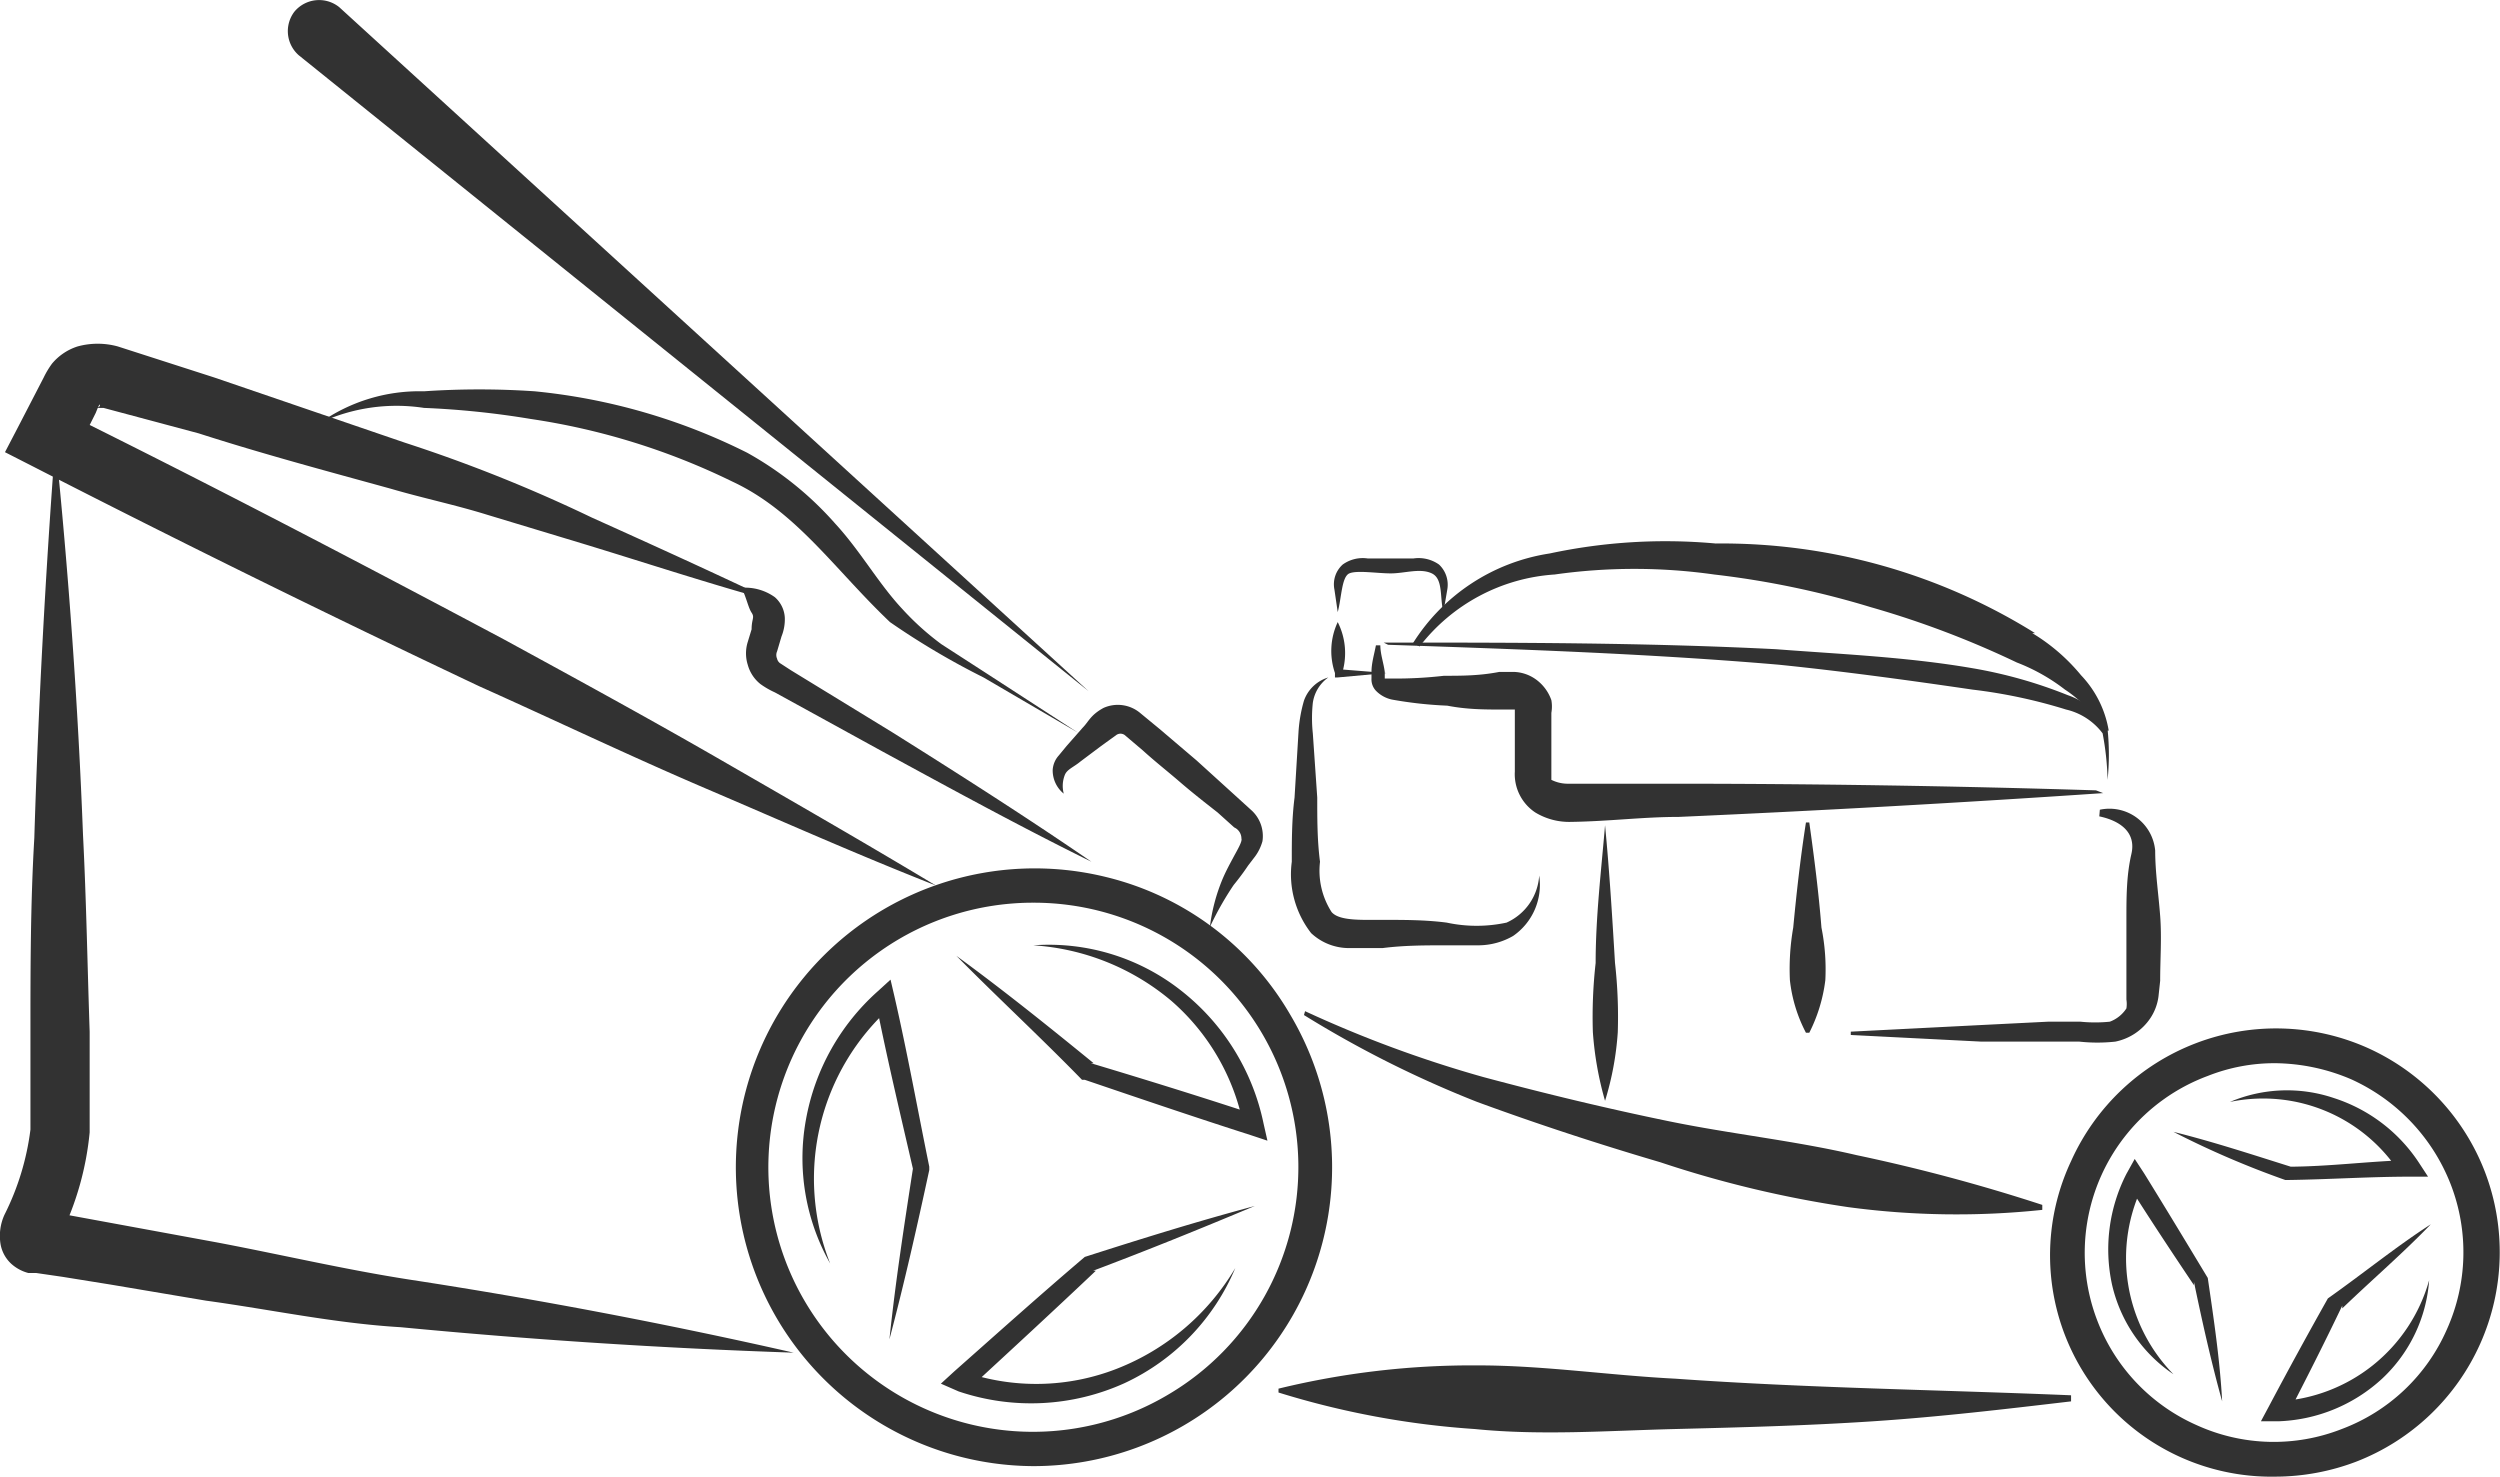 <svg xmlns="http://www.w3.org/2000/svg" viewBox="0 0 45.17 26.68"><defs><style>.cls-1{fill:#323232;}</style></defs><title>Садовая техника</title><g id="Слой_2" data-name="Слой 2"><g id="Layer_10_copy" data-name="Layer 10 copy"><path class="cls-1" d="M16.91,16c-1.4-.55-2.77-1.16-4.15-1.75S10,13,8.66,12.4Q4.6,10.48.6,8.43L.09,8.17l.25-.48.45-.87a1.6,1.6,0,0,1,.15-.25,1,1,0,0,1,.46-.31,1.37,1.37,0,0,1,.73,0l1.74.56L7.32,8a27.22,27.22,0,0,1,3.37,1.35c1.11.5,2.21,1,3.3,1.52-1.17-.32-2.32-.7-3.47-1.05L8.8,9.3C8.22,9.12,7.64,9,7.06,8.83c-1.16-.32-2.32-.63-3.47-1L1.87,7.37c-.14,0-.27,0-.16,0s.1-.06.09-.06-.05.1-.07.15l-.37.74L1.1,7.42c2.69,1.33,5.35,2.72,8,4.13,1.32.72,2.64,1.44,3.94,2.19S15.63,15.23,16.91,16Z"/><path class="cls-1" d="M14.34,24.44q-3.55-.12-7.1-.46c-1.19-.07-2.35-.32-3.52-.48L2,23.21l-.87-.14L.65,23,.51,23a.74.74,0,0,1-.3-.16.63.63,0,0,1-.2-.36.92.92,0,0,1,.07-.53,4.73,4.73,0,0,0,.47-1.54c0-.49,0-1.15,0-1.72,0-1.18,0-2.36.07-3.55Q.73,11.57,1,8c.24,2.36.41,4.73.5,7.09.06,1.18.08,2.37.12,3.55,0,.61,0,1.13,0,1.82a5.41,5.41,0,0,1-.52,1.85s0,.16,0-.1A.49.49,0,0,0,1,22a.4.4,0,0,0-.2-.11l.08,0,.44.08.87.16,1.74.32c1.16.22,2.31.49,3.47.67Q10.86,23.65,14.34,24.44Z"/><path class="cls-1" d="M23.1,25.09a14.77,14.77,0,0,1,3.61-.42c1.18,0,2.37.18,3.56.24,2.38.17,4.75.2,7.15.3v.11c-1.19.14-2.37.28-3.58.36s-2.39.11-3.59.14-2.4.12-3.6,0a15.39,15.39,0,0,1-3.55-.66Z"/><path class="cls-1" d="M23.58,18.27a21.53,21.53,0,0,0,3.22,1.19c1.12.3,2.24.57,3.36.8s2.27.35,3.38.61a32.14,32.14,0,0,1,3.36.9v.09a14.71,14.71,0,0,1-3.51-.05A19.88,19.88,0,0,1,30,21c-1.12-.33-2.22-.69-3.31-1.09a19.48,19.48,0,0,1-3.13-1.57Z"/><path class="cls-1" d="M25.53,11.62A3.55,3.55,0,0,1,28,10a10,10,0,0,1,3-.18,10.69,10.69,0,0,1,5.77,1.62l-.05,0a3.43,3.43,0,0,1,.88.76,1.9,1.9,0,0,1,.5,1H38a2.12,2.12,0,0,0-.69-.74,3.44,3.44,0,0,0-.87-.49l0,0a16.9,16.9,0,0,0-2.64-1,16,16,0,0,0-2.83-.59,10.29,10.29,0,0,0-2.88,0,3.36,3.36,0,0,0-2.44,1.3Z"/><path class="cls-1" d="M38,14.33q-3.83.26-7.67.43c-.65,0-1.25.08-1.95.09a1.18,1.18,0,0,1-.64-.17.83.83,0,0,1-.37-.74l0-1v-.12h0a0,0,0,0,0,0,0,0,0,0,0,0,0,0h-.22c-.32,0-.64,0-1-.07a7.3,7.3,0,0,1-1-.11.57.57,0,0,1-.29-.16.3.3,0,0,1-.08-.22l0-.12c0-.16.05-.32.08-.48h.08c0,.16.06.32.08.48l0,.12s0,0,0,0l.14,0a7.65,7.65,0,0,0,.93-.05c.32,0,.64,0,1-.07h.26a.72.72,0,0,1,.42.15.78.78,0,0,1,.26.36.66.66,0,0,1,0,.23V13l0,1c0,.14,0,.08,0,.09a.66.66,0,0,0,.28.07c.58,0,1.26,0,1.89,0q3.82,0,7.67.12Z"/><path class="cls-1" d="M24.17,11.24a1.24,1.24,0,0,1,.08.92l-.08-.07.88.07-.88.08h-.05l0-.08A1.23,1.23,0,0,1,24.17,11.24Z"/><path class="cls-1" d="M26.08,11.06c-.07-.26,0-.6-.21-.7s-.49,0-.74,0-.61-.06-.75,0-.14.44-.21.7l-.06-.41a.48.48,0,0,1,.15-.45.62.62,0,0,1,.45-.11l.42,0,.41,0a.64.64,0,0,1,.46.11.5.5,0,0,1,.15.45Z"/><path class="cls-1" d="M24,12.24a.68.68,0,0,0-.28.46,2.58,2.58,0,0,0,0,.55l.08,1.16c0,.39,0,.78.05,1.16a1.38,1.38,0,0,0,.21.91c.14.16.53.14.92.14s.78,0,1.16.05a2.57,2.57,0,0,0,1.08,0,1,1,0,0,0,.59-.85,1.12,1.12,0,0,1-.47,1.09,1.26,1.26,0,0,1-.62.17l-.58,0c-.38,0-.77,0-1.16.05-.2,0-.37,0-.6,0a1,1,0,0,1-.69-.27,1.73,1.73,0,0,1-.35-1.29c0-.38,0-.77.05-1.16l.07-1.16a2.6,2.6,0,0,1,.1-.59A.67.67,0,0,1,24,12.24Z"/><path class="cls-1" d="M17.28,17.27c.85.62,1.67,1.28,2.48,1.94l-.05,0c1,.3,2,.61,3,.94l-.24.2a4,4,0,0,0-1.31-2.27,4.3,4.3,0,0,0-2.49-1,3.86,3.86,0,0,1,2.66.81,4.11,4.11,0,0,1,1.5,2.41l.07.31-.3-.1c-1-.32-2-.66-3-1h-.05C18.79,18.73,18,18,17.28,17.27Z"/><path class="cls-1" d="M22.67,21.79c-1,.42-1.94.8-2.92,1.17l.05,0c-.76.72-1.53,1.43-2.3,2.14l-.07-.31a4,4,0,0,0,2.75-.06,4.31,4.31,0,0,0,2.14-1.82,4,4,0,0,1-2,2.08,4.09,4.09,0,0,1-3,.15L17,25l.24-.22c.78-.69,1.56-1.39,2.36-2.07l0,0h0C20.66,22.37,21.66,22.06,22.67,21.79Z"/><path class="cls-1" d="M16.07,24.2c.11-1.05.27-2.08.43-3.12v.06c-.23-1-.47-2-.68-3.06l.29.1A4.16,4.16,0,0,0,15,22.83a3.87,3.87,0,0,1-.44-2.59,4.07,4.07,0,0,1,1.3-2.33l.23-.21.07.3c.23,1,.42,2.05.63,3.08v.06C16.57,22.16,16.34,23.18,16.07,24.2Z"/><path class="cls-1" d="M41.12,26.68a4,4,0,0,1-3.7-5.7,4.06,4.06,0,0,1,5.35-2.05,4.05,4.05,0,0,1,2.13,2.25,4.06,4.06,0,0,1-2.33,5.23h0A4.13,4.13,0,0,1,41.12,26.68Zm0-7.47a3.27,3.27,0,0,0-1.23.23,3.41,3.41,0,0,0-2,4.41,3.39,3.39,0,0,0,1.8,1.9,3.36,3.36,0,0,0,2.62.07h0a3.36,3.36,0,0,0,1.9-1.8,3.4,3.4,0,0,0,.07-2.62,3.46,3.46,0,0,0-1.8-1.9A3.57,3.57,0,0,0,41.12,19.21Z"/><path class="cls-1" d="M43.92,22.12c-.51.53-1.06,1-1.6,1.52l0-.05c-.32.67-.65,1.32-1,2l-.17-.27a3,3,0,0,0,2.74-2.19,2.7,2.7,0,0,1-.85,1.78,2.91,2.91,0,0,1-1.88.77l-.31,0L41,25.4c.35-.66.7-1.3,1.06-1.94l0,0h0C42.71,23,43.3,22.52,43.92,22.12Z"/><path class="cls-1" d="M40.15,25.32c-.2-.72-.36-1.44-.51-2.16l0,.06c-.41-.61-.82-1.23-1.21-1.85h.31a3,3,0,0,0,.53,3.46,2.67,2.67,0,0,1-1.11-1.62,3,3,0,0,1,.26-2l.15-.27.17.26c.39.63.77,1.26,1.15,1.89l0,0v0C40,23.84,40.11,24.58,40.15,25.32Z"/><path class="cls-1" d="M39.27,20.45c.72.18,1.42.41,2.12.63h-.06c.74,0,1.47-.1,2.21-.12l-.15.28a2.94,2.94,0,0,0-3.1-1.33,2.64,2.64,0,0,1,1.88-.07A2.9,2.9,0,0,1,43.7,21l.17.26h-.32c-.73,0-1.47.05-2.2.06h-.06C40.61,21.08,39.93,20.79,39.27,20.45Z"/><path class="cls-1" d="M32.63,18.66a2.67,2.67,0,0,1-.29-.95,4.34,4.34,0,0,1,.06-.95c.06-.63.13-1.26.23-1.9h.06c.09.64.17,1.27.22,1.9a3.81,3.81,0,0,1,.07.95,2.88,2.88,0,0,1-.29.95Z"/><path class="cls-1" d="M37.94,14.63a.83.83,0,0,1,1,.74c0,.39.06.78.09,1.18s0,.78,0,1.17L39,18a.92.92,0,0,1-.15.4,1,1,0,0,1-.63.42,3,3,0,0,1-.65,0l-.59,0-1.18,0-2.36-.12v-.06l2.36-.12L37,18.46l.59,0a2.66,2.66,0,0,0,.53,0,.61.61,0,0,0,.3-.24.53.53,0,0,0,0-.16l0-.28q0-.59,0-1.17c0-.4,0-.79.09-1.18s-.2-.6-.58-.68Z"/><path class="cls-1" d="M13.4,10.62a.92.92,0,0,1,.6.17.53.53,0,0,1,.18.37.83.83,0,0,1-.06.34l-.08.27a.16.16,0,0,0,0,.13.14.14,0,0,0,.05.08l.2.13,1.83,1.12c1.21.76,2.42,1.53,3.6,2.34-1.28-.63-2.54-1.32-3.79-2L14,12.51a1.51,1.51,0,0,1-.26-.15.67.67,0,0,1-.23-.35.69.69,0,0,1,0-.41l.07-.23c0-.19.06-.21,0-.3S13.49,10.81,13.4,10.62Z"/><path class="cls-1" d="M5.78,7.64a3.12,3.12,0,0,1,1.88-.57,14.71,14.71,0,0,1,2,0,10.92,10.92,0,0,1,3.84,1.11,6,6,0,0,1,1.59,1.28c.46.5.78,1.08,1.21,1.54a4.83,4.83,0,0,0,.71.64l.82.53,1.65,1.07-1.71-1a13.74,13.74,0,0,1-1.69-1c-1-.95-1.69-2-2.85-2.54A12.4,12.4,0,0,0,9.59,7.57a15.58,15.58,0,0,0-1.93-.2A3.27,3.27,0,0,0,5.78,7.64Z"/><path class="cls-1" d="M19.22,14.34a.54.54,0,0,1-.2-.43.43.43,0,0,1,.11-.26l.14-.17.29-.33c.11-.11.14-.23.38-.36a.63.63,0,0,1,.67.1l.34.28.67.57.65.59.33.3a.63.63,0,0,1,.21.57.85.85,0,0,1-.13.27l-.13.17c-.08.12-.17.24-.26.35a5.56,5.56,0,0,0-.43.76,3.29,3.29,0,0,1,.23-.87c.06-.14.13-.27.2-.4s.16-.28.14-.33a.22.22,0,0,0-.13-.2L22,14.68c-.23-.18-.46-.36-.68-.55s-.45-.37-.67-.57l-.33-.28a.13.13,0,0,0-.15,0s-.18.13-.29.21l-.36.27c-.12.1-.24.14-.28.24A.54.54,0,0,0,19.22,14.34Z"/><path class="cls-1" d="M25,11.61c2.36,0,4.72,0,7.09.12,1.17.09,2.36.14,3.53.34a8.37,8.37,0,0,1,1.74.49,1.28,1.28,0,0,1,.72.62,4.49,4.49,0,0,1,0,.91h0a5.15,5.15,0,0,0-.09-.84,1.15,1.15,0,0,0-.66-.43,9.4,9.4,0,0,0-1.69-.36c-1.16-.17-2.33-.33-3.5-.45-2.34-.2-4.7-.28-7.06-.36Z"/><path class="cls-1" d="M29,14.91c.08.83.13,1.66.18,2.49a8.71,8.71,0,0,1,.05,1.25A5.41,5.41,0,0,1,29,19.89H29a6,6,0,0,1-.22-1.24,8.71,8.71,0,0,1,.05-1.25c0-.83.1-1.66.17-2.49Z"/><path class="cls-1" d="M19.67,12.49,5.4,1A.58.58,0,0,1,5.32.21.58.58,0,0,1,6.13.13l0,0Z"/><path class="cls-1" d="M18.68,26.49A5.4,5.4,0,1,1,20,15.85a5.29,5.29,0,0,1,3.31,2.48h0a5.4,5.4,0,0,1-4.64,8.16Zm0-10.18a4.78,4.78,0,1,0,2.44,8.88,4.77,4.77,0,0,0,1.67-6.54h0A4.78,4.78,0,0,0,18.67,16.31Z"/></g></g></svg>